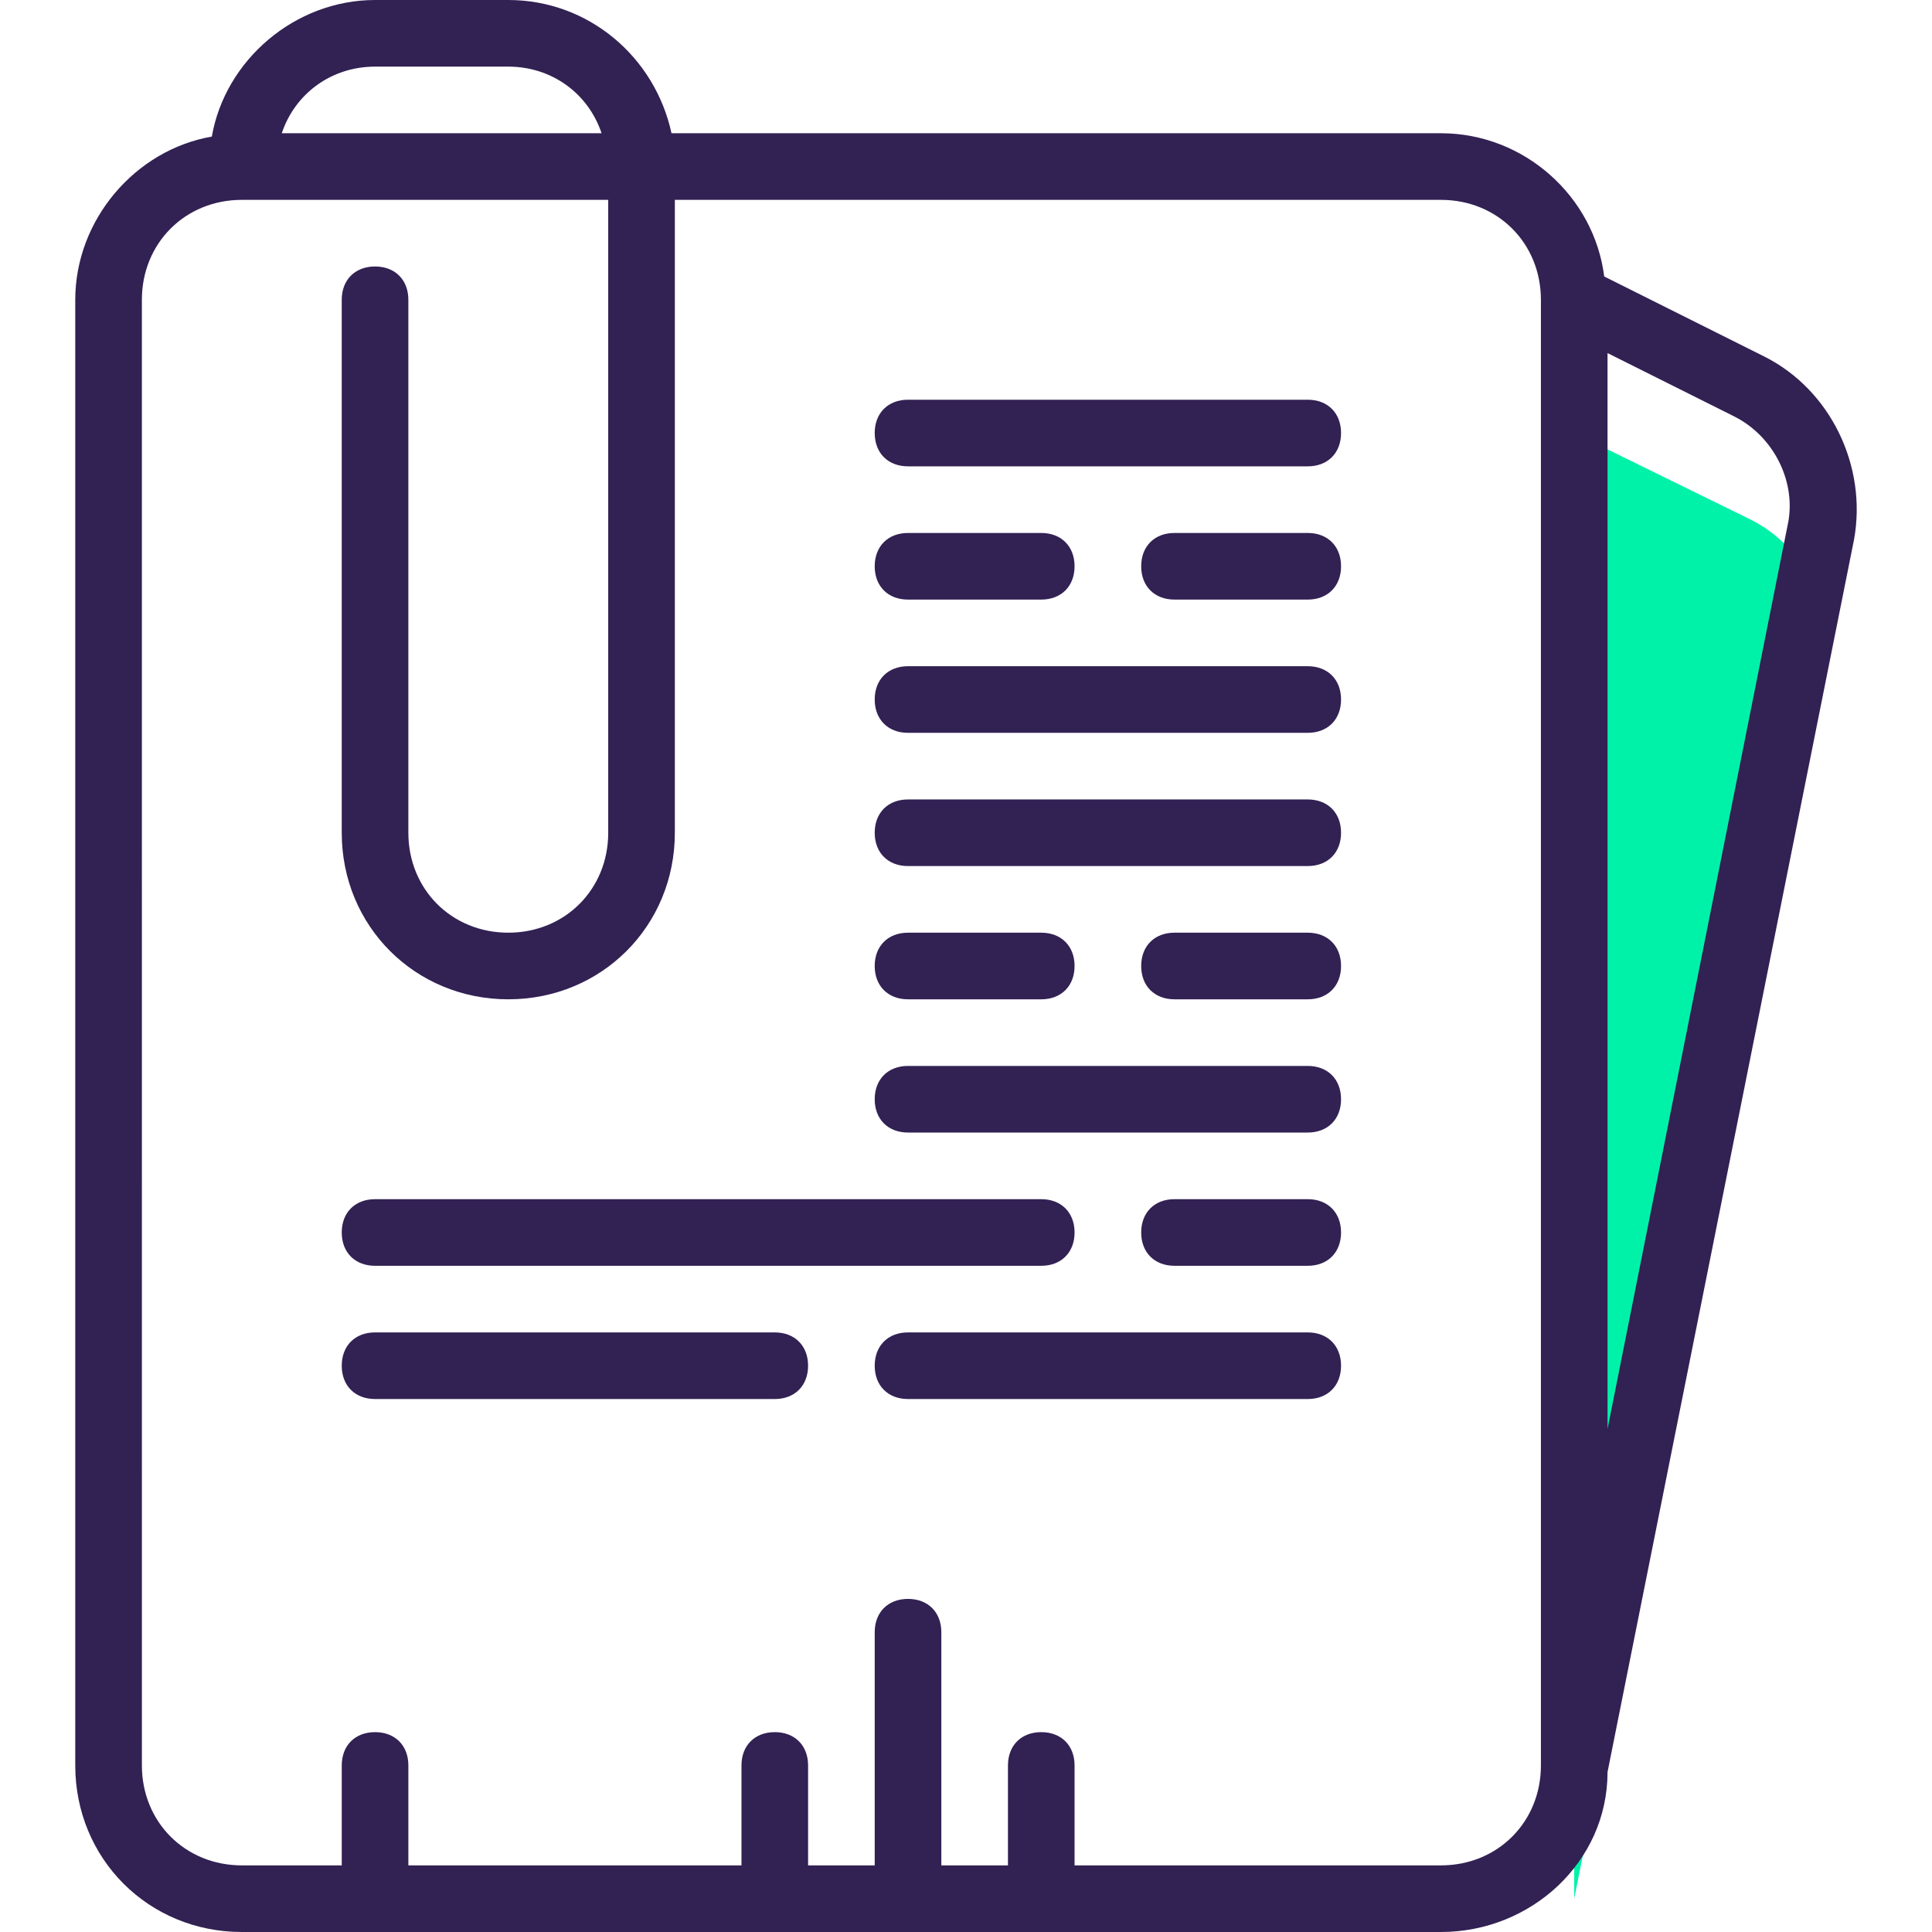 <svg xmlns="http://www.w3.org/2000/svg" xmlns:xlink="http://www.w3.org/1999/xlink" id="Capa_1" x="0px" y="0px" viewBox="0 0 464 464" style="enable-background:new 0 0 464 464;" xml:space="preserve">
<path style="fill:#00F2A9;" d="M420.474,124.8l-42.4-20.8v352l59.2-296C440.474,145.6,433.274,131.2,420.474,124.8z"></path>
<g>
	<path style="fill:#322153;" d="M423.674,85.6l-38.4-19.2c-2.4-19.2-19.2-34.4-39.2-34.4h-184.8c-4-18.4-20-32-39.2-32h-32   c-19.2,0-36,14.4-39.2,32.8c-18.4,3.2-32.8,20-32.8,39.2v352c0,22.4,17.6,40,40,40h288c21.6,0,40-16.8,40-38.4l0,0l59.2-296   C448.474,112,439.674,93.6,423.674,85.6z M90.074,16h32c10.4,0,19.2,6.4,22.4,16h-76.8C70.874,22.4,79.674,16,90.074,16z    M370.074,424c0,13.6-10.4,24-24,24h-88v-24c0-4.8-3.2-8-8-8s-8,3.2-8,8v24h-16v-56c0-4.8-3.2-8-8-8s-8,3.2-8,8v56h-16v-24   c0-4.8-3.2-8-8-8s-8,3.2-8,8v24h-80v-24c0-4.8-3.2-8-8-8s-8,3.2-8,8v24h-24c-13.6,0-24-10.4-24-24V72c0-13.6,10.4-24,24-24h88v152   c0,13.6-10.4,24-24,24s-24-10.4-24-24V72c0-4.8-3.2-8-8-8s-8,3.2-8,8v128c0,22.4,17.6,40,40,40s40-17.6,40-40V48h184   c13.6,0,24,10.4,24,24V424z M429.274,126.4l-43.2,216.8V84.8l30.4,15.2C426.074,104.8,431.674,116,429.274,126.4z"></path>
	<path style="fill:#322153;" d="M314.074,96h-96c-4.8,0-8,3.2-8,8s3.2,8,8,8h96c4.8,0,8-3.2,8-8S318.874,96,314.074,96z"></path>
	<path style="fill:#322153;" d="M314.074,160h-96c-4.8,0-8,3.2-8,8s3.2,8,8,8h96c4.8,0,8-3.2,8-8S318.874,160,314.074,160z"></path>
	<path style="fill:#322153;" d="M218.074,240h32c4.8,0,8-3.2,8-8s-3.2-8-8-8h-32c-4.8,0-8,3.2-8,8   C210.074,236.8,213.274,240,218.074,240z"></path>
	<path style="fill:#322153;" d="M314.074,224h-32c-4.8,0-8,3.2-8,8c0,4.8,3.2,8,8,8h32c4.8,0,8-3.2,8-8S318.874,224,314.074,224z"></path>
	<path style="fill:#322153;" d="M186.074,320h-96c-4.8,0-8,3.2-8,8s3.2,8,8,8h96c4.8,0,8-3.2,8-8S190.874,320,186.074,320z"></path>
	<path style="fill:#322153;" d="M314.074,320h-96c-4.8,0-8,3.2-8,8s3.2,8,8,8h96c4.8,0,8-3.2,8-8S318.874,320,314.074,320z"></path>
	<path style="fill:#322153;" d="M314.074,192h-96c-4.8,0-8,3.2-8,8s3.2,8,8,8h96c4.8,0,8-3.2,8-8S318.874,192,314.074,192z"></path>
	<path style="fill:#322153;" d="M258.074,296c0-4.8-3.2-8-8-8h-160c-4.8,0-8,3.2-8,8s3.2,8,8,8h160   C254.874,304,258.074,300.8,258.074,296z"></path>
	<path style="fill:#322153;" d="M314.074,288h-32c-4.8,0-8,3.2-8,8s3.2,8,8,8h32c4.8,0,8-3.2,8-8S318.874,288,314.074,288z"></path>
	<path style="fill:#322153;" d="M218.074,144h32c4.8,0,8-3.2,8-8s-3.2-8-8-8h-32c-4.8,0-8,3.2-8,8S213.274,144,218.074,144z"></path>
	<path style="fill:#322153;" d="M314.074,128h-32c-4.8,0-8,3.2-8,8s3.2,8,8,8h32c4.8,0,8-3.2,8-8S318.874,128,314.074,128z"></path>
	<path style="fill:#322153;" d="M314.074,256h-96c-4.8,0-8,3.2-8,8s3.2,8,8,8h96c4.8,0,8-3.2,8-8S318.874,256,314.074,256z"></path>
</g>
<g>
</g>
<g>
</g>
<g>
</g>
<g>
</g>
<g>
</g>
<g>
</g>
<g>
</g>
<g>
</g>
<g>
</g>
<g>
</g>
<g>
</g>
<g>
</g>
<g>
</g>
<g>
</g>
<g>
</g>
</svg>